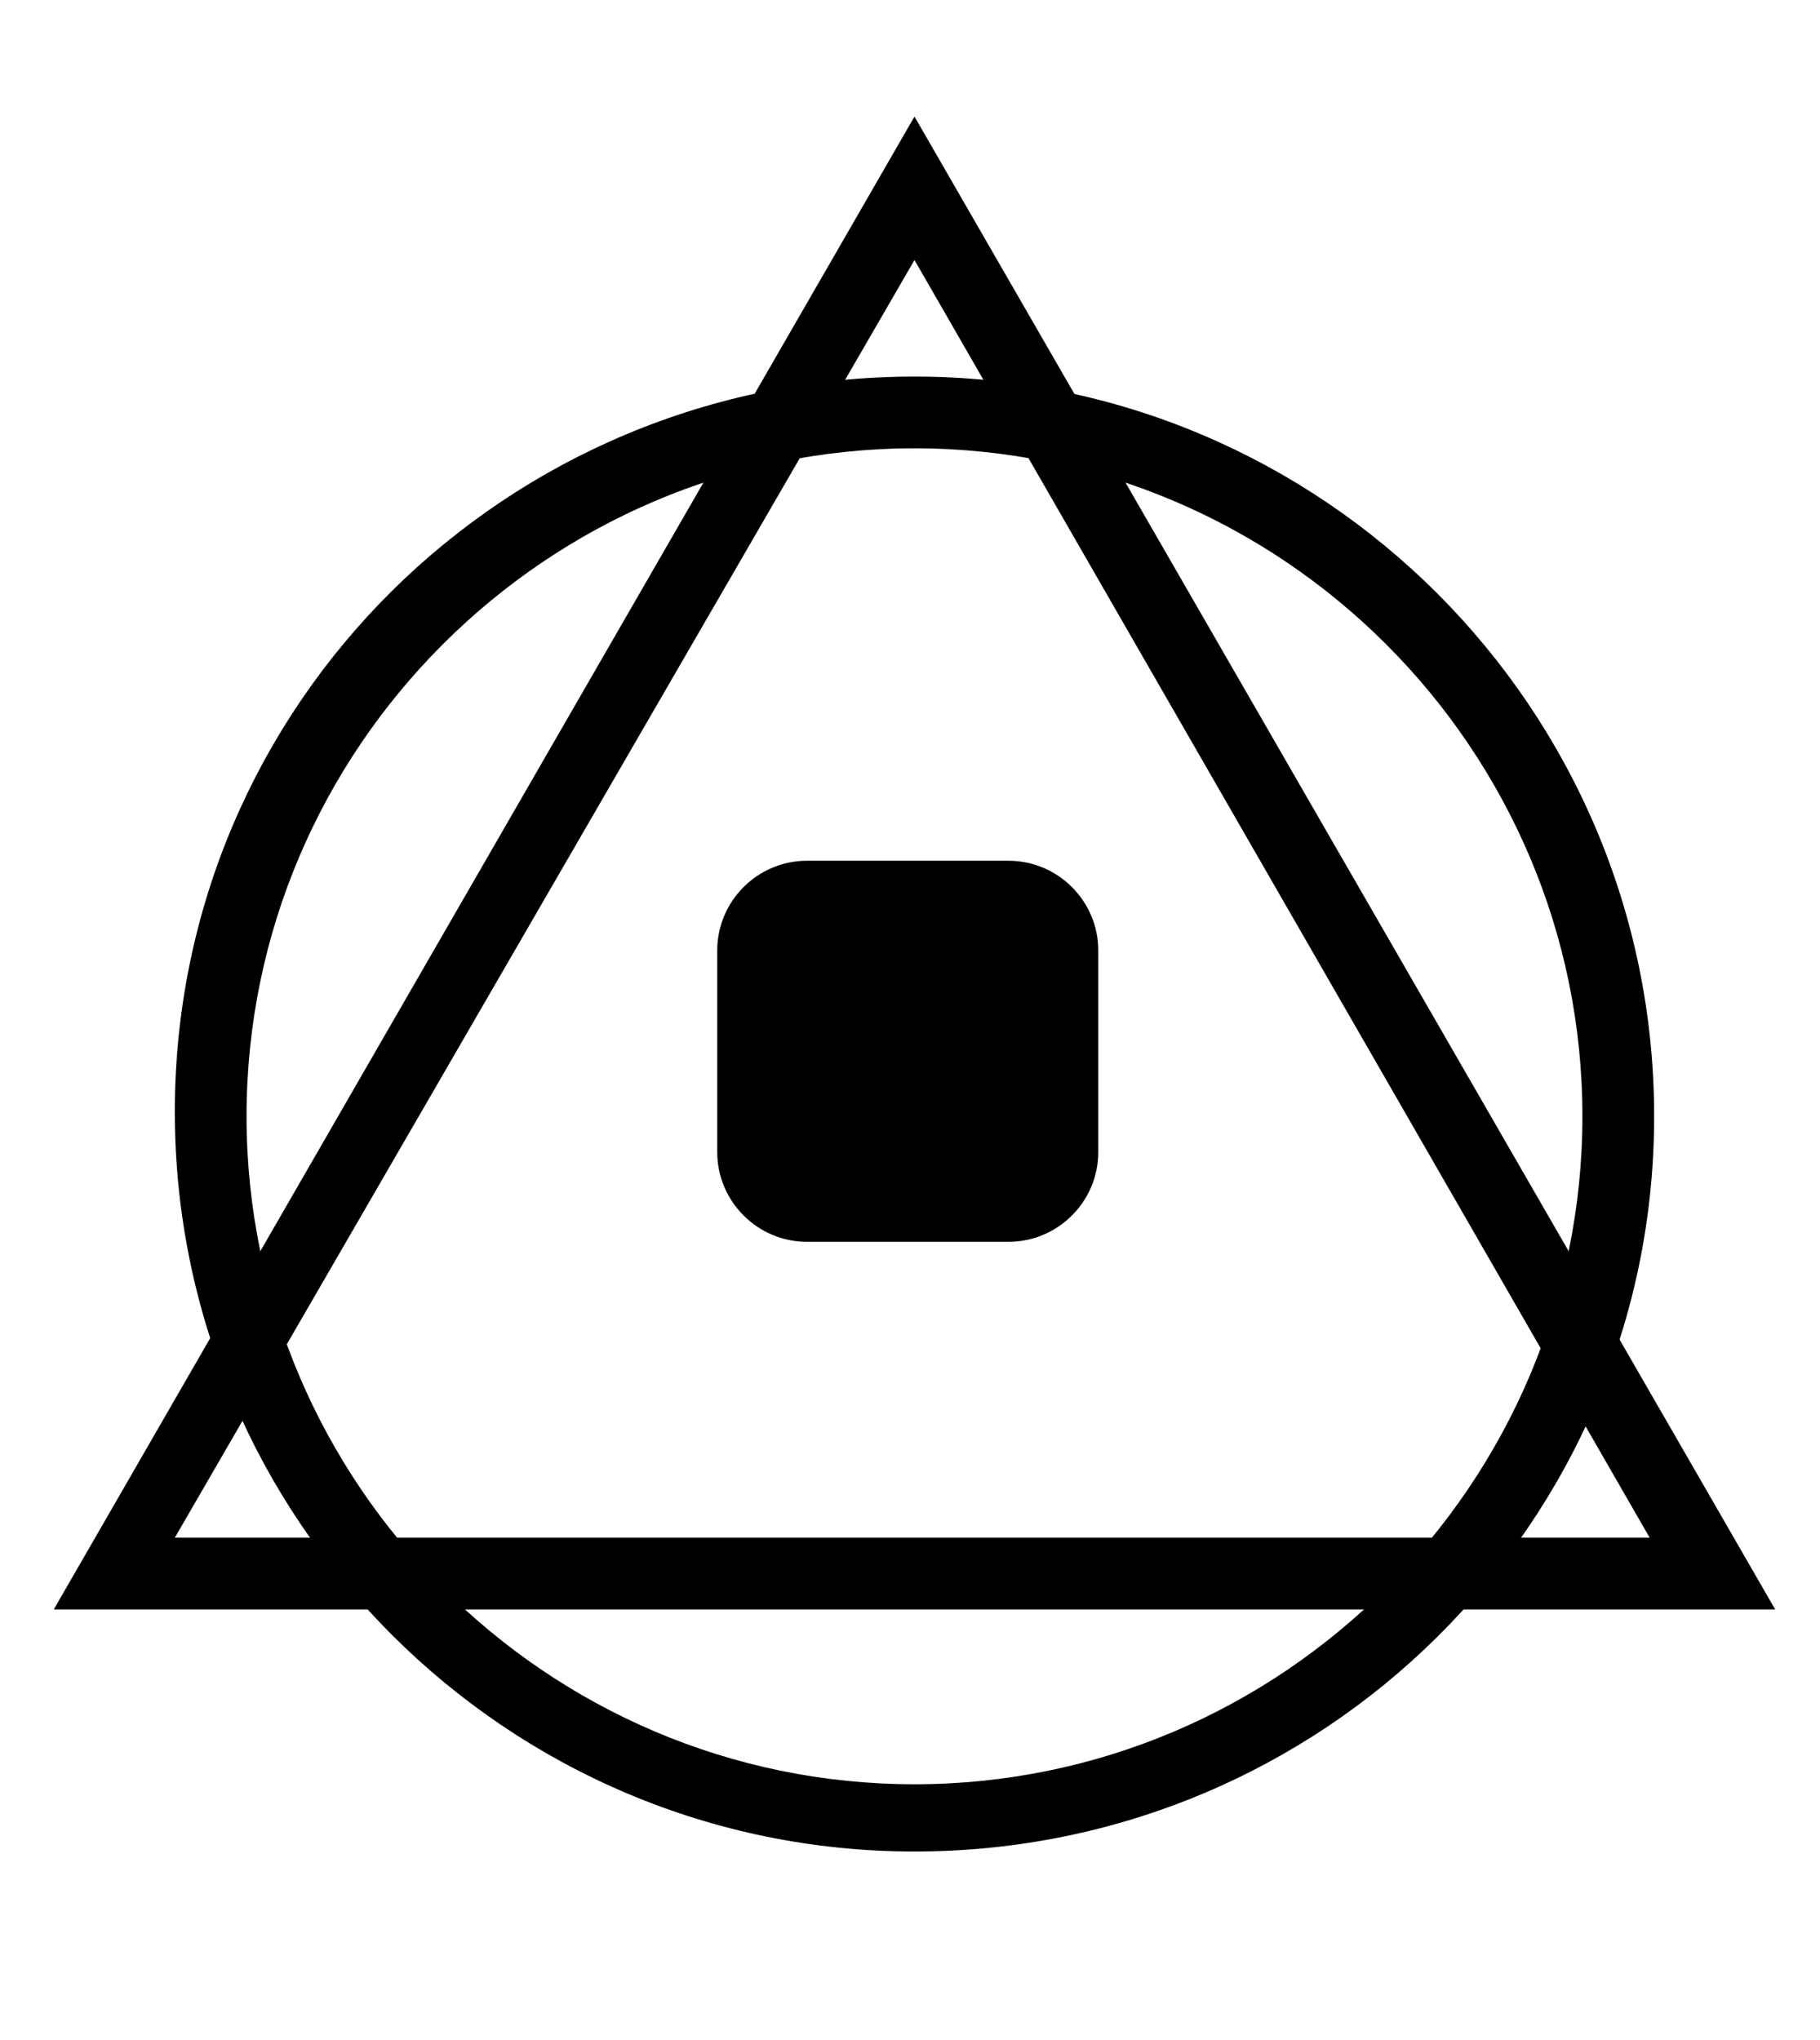 <?xml version="1.0" encoding="utf-8"?>
<!-- Generator: Adobe Illustrator 23.1.1, SVG Export Plug-In . SVG Version: 6.00 Build 0)  -->
<svg version="1.1" id="Layer_1" xmlns="http://www.w3.org/2000/svg" xmlns:xlink="http://www.w3.org/1999/xlink" x="0px" y="0px"
	 viewBox="0 0 40.6 45.5" style="enable-background:new 0 0 40.6 45.5;" xml:space="preserve">
<path d="M20.4,41.3c-9.1,0-16.5-7.4-16.5-16.5S11.3,8.4,20.4,8.4s16.5,7.4,16.5,16.5S29.5,41.3,20.4,41.3z M20.4,10
	c-8.2,0-14.9,6.7-14.9,14.9s6.7,14.9,14.9,14.9s14.9-6.7,14.9-14.9S28.6,10,20.4,10z"/>
<path d="M39.6,35.9H1.2L20.4,2.6L39.6,35.9z M3.9,34.3h32.9L20.4,5.8L3.9,34.3z"/>
<path d="M22.5,27.7h-4.5c-1.1,0-2-0.9-2-2v-4.5c0-1.1,0.9-2,2-2h4.5c1.1,0,2,0.9,2,2v4.5C24.5,26.8,23.6,27.7,22.5,27.7z"/>
</svg>
